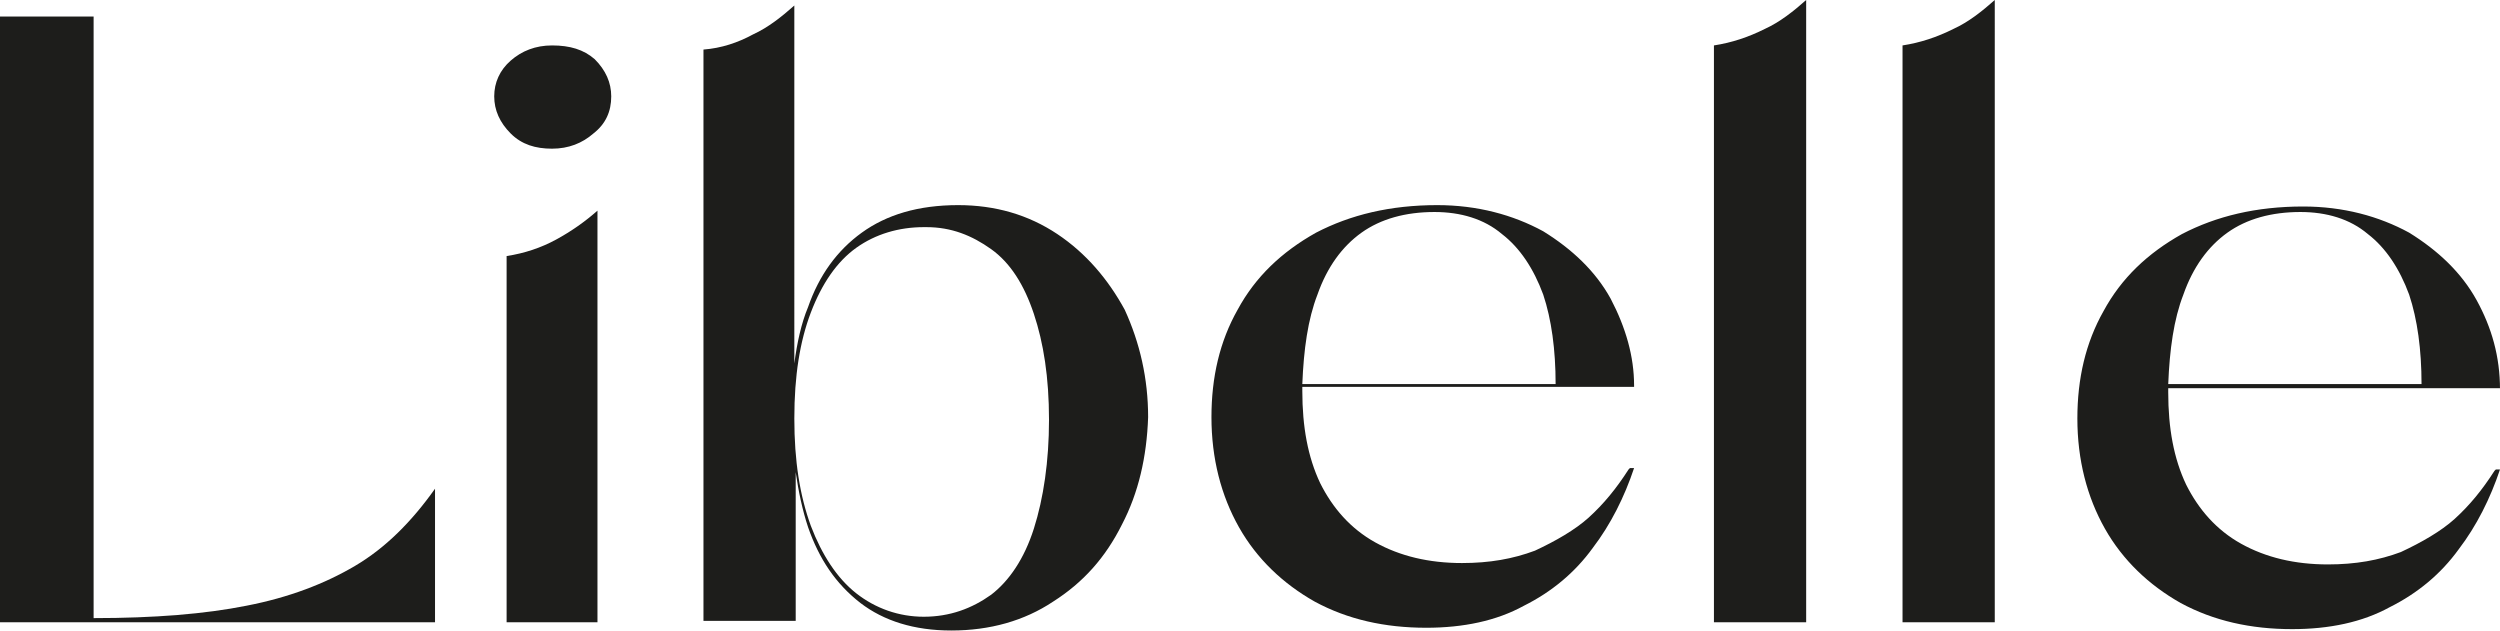 <?xml version="1.0" encoding="utf-8"?>
<!-- Generator: Adobe Illustrator 24.0.3, SVG Export Plug-In . SVG Version: 6.00 Build 0)  -->
<svg version="1.1" id="Ebene_1" xmlns="http://www.w3.org/2000/svg" xmlns:xlink="http://www.w3.org/1999/xlink" x="0px" y="0px"
	 viewBox="0 0 181.6 45.8" style="enable-background:new 0 0 181.6 45.8;" xml:space="preserve">
<style type="text/css">
	.st0{fill:#1D1D1B;}
</style>
<path class="st0" d="M117,21.7c-1.1-2-2.8-3.6-4.9-4.9c-2.2-1.2-4.8-1.9-7.7-1.9c-3.4,0-6.3,0.7-8.8,2c-2.5,1.4-4.4,3.2-5.7,5.6
	c-1.3,2.3-1.9,4.9-1.9,7.8c0,3,0.7,5.7,2,8c1.3,2.3,3.2,4.1,5.5,5.4c2.4,1.3,5.1,1.9,8.1,1.9c2.7,0,5.1-0.5,7.1-1.6
	c2-1,3.7-2.4,5-4.2c1.3-1.7,2.3-3.7,3-5.8h-0.3l-0.1,0.1c-0.9,1.4-1.8,2.5-2.9,3.5c-1,0.9-2.4,1.7-3.9,2.4c-1.6,0.6-3.3,0.9-5.3,0.9
	c-2.4,0-4.5-0.5-6.3-1.5c-1.8-1-3.1-2.5-4-4.3c-0.9-1.9-1.3-4.1-1.3-6.7c0-0.1,0-0.2,0-0.3h24.1l0-0.1h0
	C118.7,25.9,118.1,23.8,117,21.7L117,21.7z M94.6,27.9c0.1-2.5,0.4-4.7,1.1-6.5c0.7-2,1.8-3.5,3.2-4.5c1.4-1,3.2-1.5,5.3-1.5
	c1.9,0,3.6,0.5,4.9,1.6c1.3,1,2.3,2.5,3,4.4c0.6,1.8,0.9,4,0.9,6.5H94.6L94.6,27.9z"/>
<path class="st0" d="M181.6,28.3L181.6,28.3L181.6,28.3c0-2.4-0.6-4.5-1.7-6.5c-1.1-2-2.8-3.6-4.9-4.9c-2.2-1.2-4.8-1.9-7.7-1.9
	c-3.4,0-6.3,0.7-8.8,2c-2.5,1.4-4.4,3.2-5.7,5.6c-1.3,2.3-1.9,4.9-1.9,7.8c0,3,0.7,5.7,2,8c1.3,2.3,3.2,4.1,5.5,5.4
	c2.4,1.3,5.1,1.9,8.1,1.9c2.7,0,5.1-0.5,7.1-1.6c2-1,3.7-2.4,5-4.2c1.3-1.7,2.3-3.7,3-5.8h-0.3l-0.1,0.1c-0.9,1.4-1.8,2.5-2.9,3.5
	c-1,0.9-2.4,1.7-3.9,2.4c-1.6,0.6-3.3,0.9-5.3,0.9c-2.4,0-4.5-0.5-6.3-1.5c-1.8-1-3.1-2.5-4-4.3c-0.9-1.9-1.3-4.1-1.3-6.7
	c0-0.1,0-0.2,0-0.3H181.6L181.6,28.3z M158.6,21.4c0.7-2,1.8-3.5,3.2-4.5c1.4-1,3.2-1.5,5.3-1.5c1.9,0,3.6,0.5,4.9,1.6
	c1.3,1,2.3,2.5,3,4.4c0.6,1.8,0.9,4,0.9,6.5h-18.4C157.6,25.4,157.9,23.2,158.6,21.4L158.6,21.4z"/>
<path class="st0" d="M76.8,17c-2.1-1.4-4.5-2.1-7.2-2.1c-2.9,0-5.2,0.7-7,2c-1.8,1.3-3.1,3.1-3.9,5.4c-0.5,1.2-0.8,2.6-1,4.1V0.4
	c-0.9,0.8-1.9,1.6-3,2.1c-1.1,0.6-2.3,1-3.6,1.1v41.5h6.7V34.3c0.2,1.4,0.5,2.8,0.9,4c0.8,2.3,2,4.1,3.8,5.5c1.7,1.3,3.9,2,6.6,2
	c2.8,0,5.3-0.7,7.4-2.1c2.2-1.4,3.8-3.2,5-5.6c1.2-2.3,1.8-4.9,1.9-7.8c0-2.8-0.6-5.4-1.7-7.8C80.5,20.3,78.9,18.4,76.8,17L76.8,17z
	 M75.1,38.4c-0.7,2.2-1.8,3.8-3.1,4.8c-1.4,1-3,1.6-4.9,1.6c-1.8,0-3.5-0.6-4.9-1.7c-1.4-1.1-2.5-2.8-3.3-4.9
	c-0.8-2.2-1.2-4.7-1.2-7.8c0-3.1,0.4-5.6,1.2-7.7c0.8-2.1,1.9-3.7,3.3-4.7c1.4-1,3.1-1.5,4.9-1.5h0.2c1.8,0,3.3,0.6,4.7,1.6
	c1.4,1,2.4,2.6,3.1,4.7c0.7,2.1,1.1,4.6,1.1,7.7C76.2,33.5,75.8,36.2,75.1,38.4L75.1,38.4z"/>
<path class="st0" d="M25.8,41.1c-2.2,1.3-4.8,2.3-7.9,2.9c-3,0.6-6.7,0.9-11.1,0.9H6.8V1.2H0v44h5.9h0.9h24.8v-9.7
	C29.9,37.9,28,39.8,25.8,41.1L25.8,41.1z"/>
<path class="st0" d="M40.1,3.3c-1.2,0-2.2,0.4-3,1.1C36.3,5.1,35.9,6,35.9,7c0,1,0.4,1.9,1.2,2.7c0.8,0.8,1.8,1.1,3,1.1
	c1.2,0,2.2-0.4,3-1.1C44,9,44.4,8.1,44.4,7c0-1-0.4-1.9-1.2-2.7C42.4,3.6,41.4,3.3,40.1,3.3L40.1,3.3z"/>
<path class="st0" d="M36.8,18.6v26.6h6.6V15.3c-0.9,0.8-1.9,1.5-3,2.1C39.3,18,38.1,18.4,36.8,18.6L36.8,18.6z"/>
<path class="st0" d="M124.5,3.3v41.9h6.7V0c-0.9,0.8-1.9,1.6-3,2.1C127,2.7,125.8,3.1,124.5,3.3L124.5,3.3z"/>
<path class="st0" d="M138.2,3.3v41.9h6.7V0c-0.9,0.8-1.9,1.6-3,2.1C140.7,2.7,139.5,3.1,138.2,3.3L138.2,3.3z"/>
</svg>
